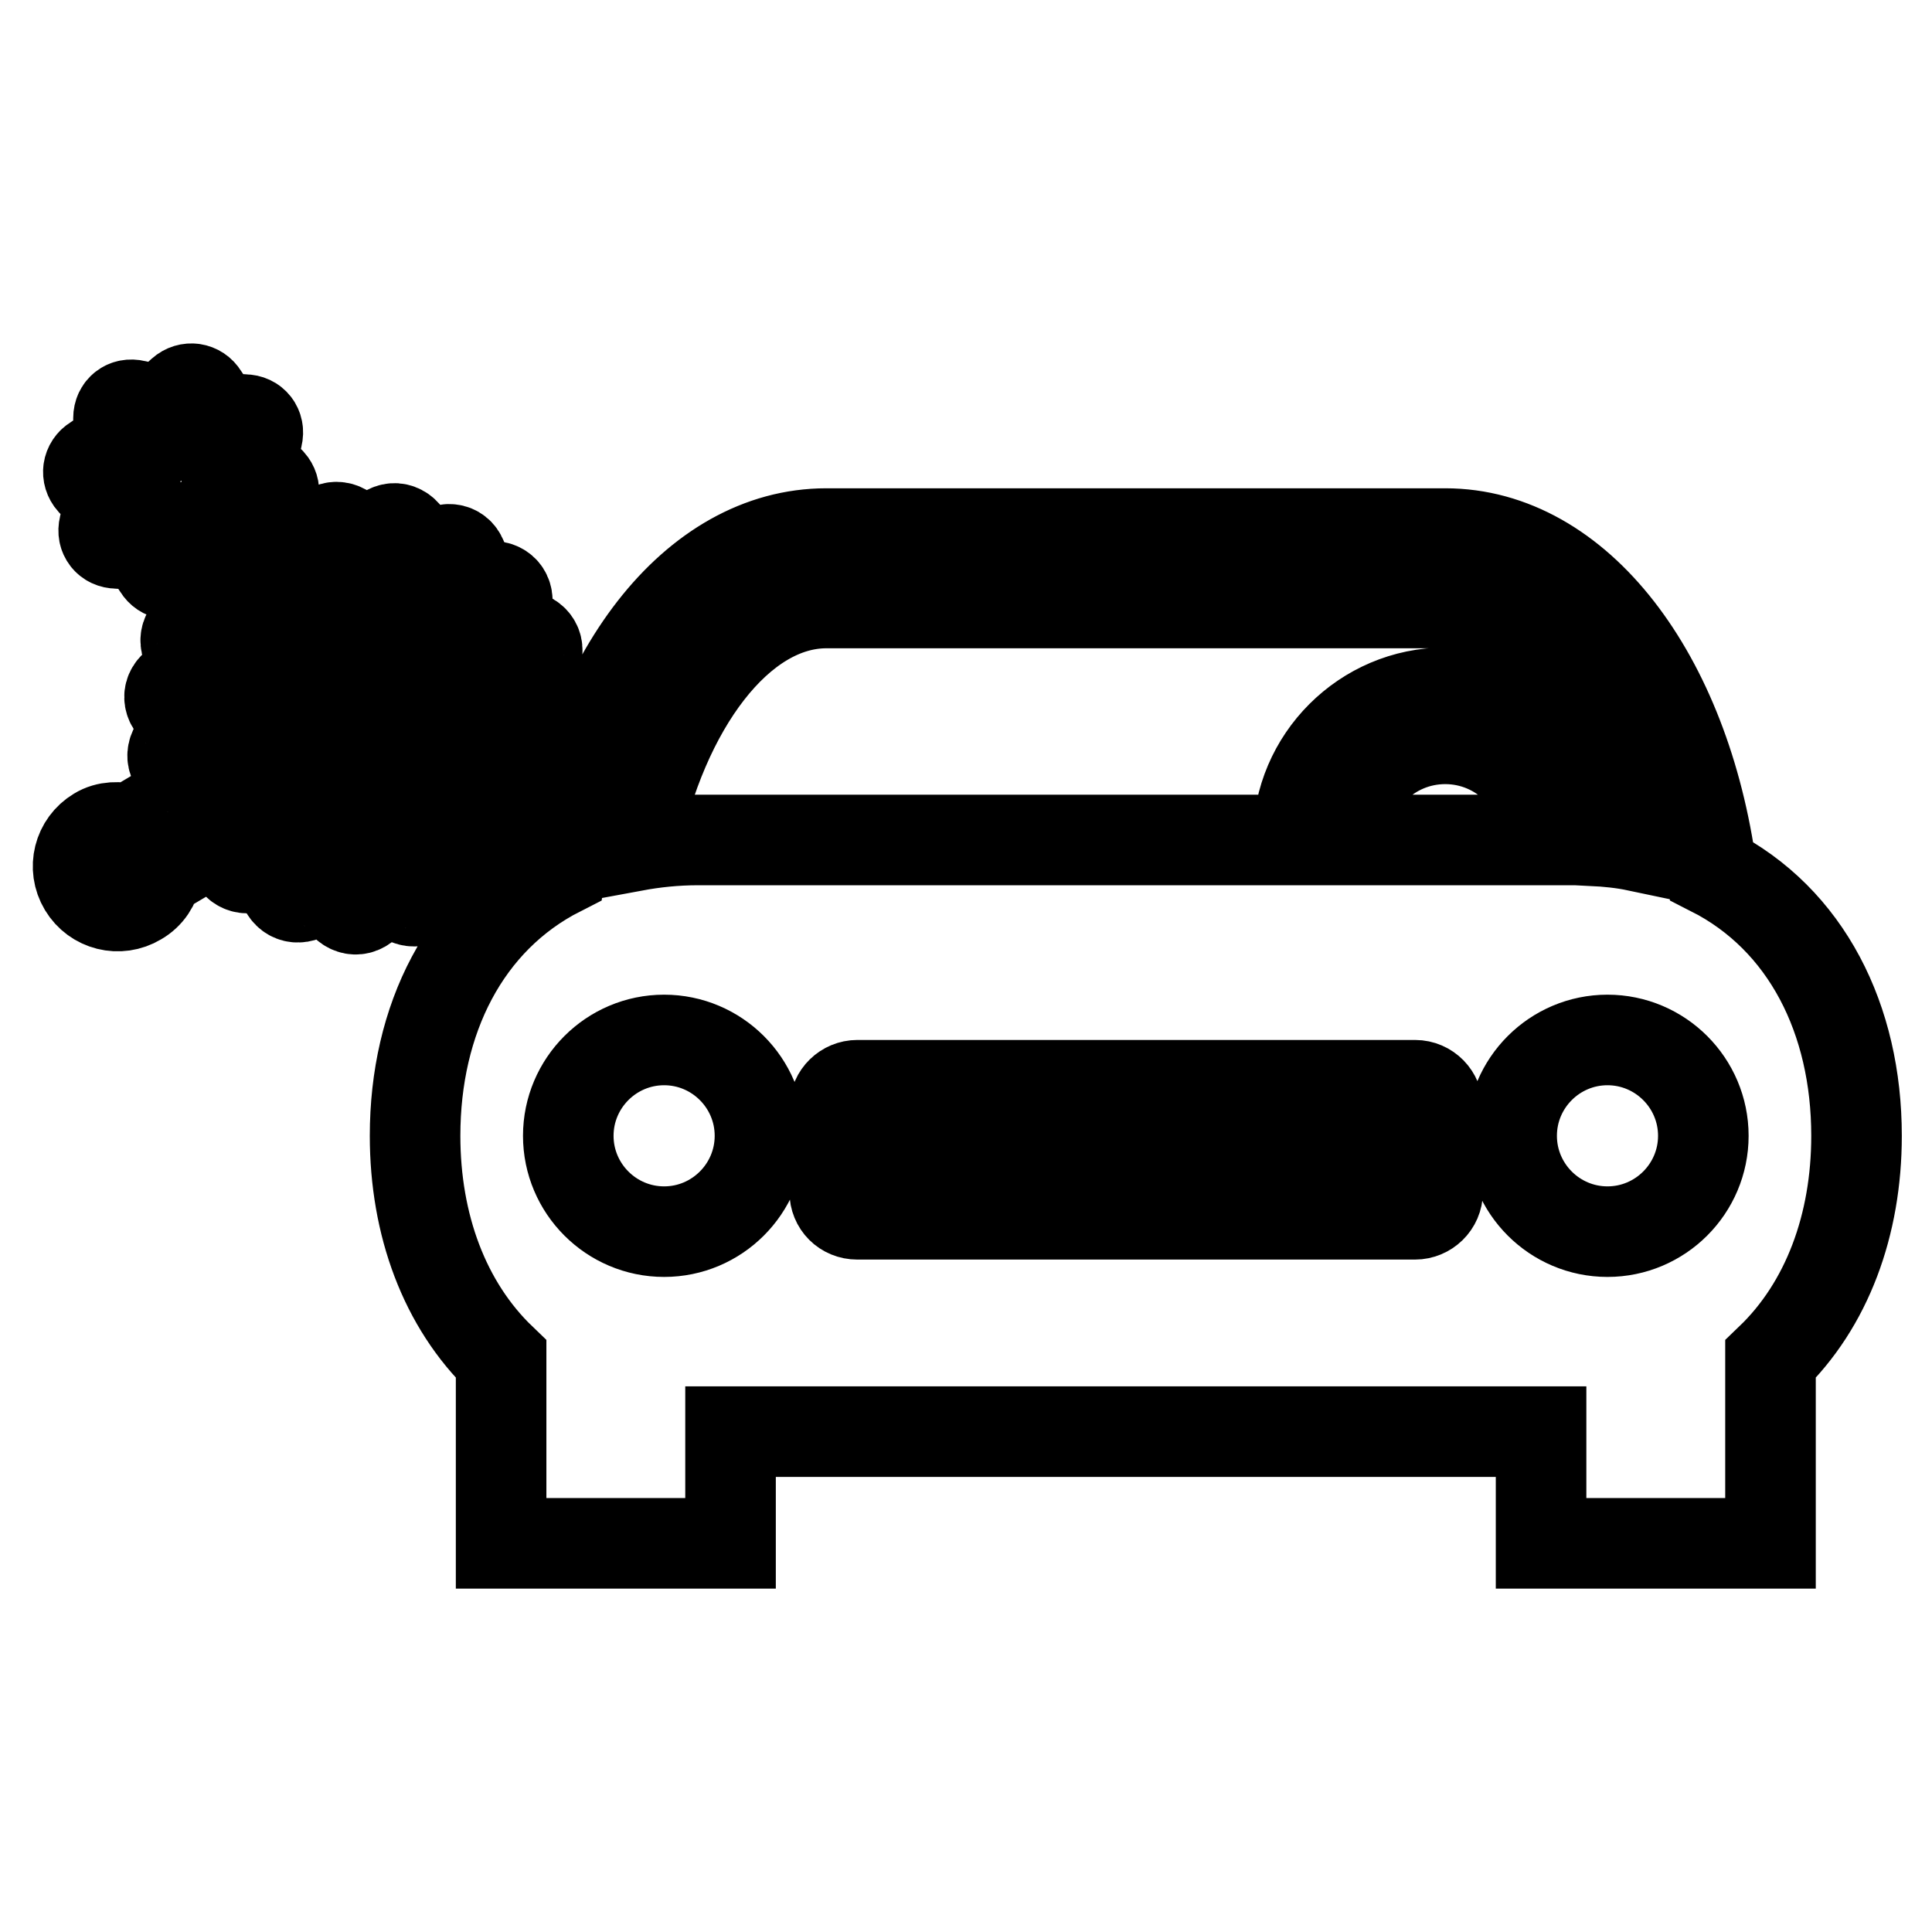 <?xml version="1.0" encoding="utf-8"?>
<!-- Svg Vector Icons : http://www.onlinewebfonts.com/icon -->
<!DOCTYPE svg PUBLIC "-//W3C//DTD SVG 1.1//EN" "http://www.w3.org/Graphics/SVG/1.1/DTD/svg11.dtd">
<svg version="1.1" xmlns="http://www.w3.org/2000/svg" xmlns:xlink="http://www.w3.org/1999/xlink" x="0px" y="0px" viewBox="0 0 256 256" enable-background="new 0 0 256 256" xml:space="preserve">
<g> <path stroke-width="12" fill-opacity="0" stroke="#000000"  d="M71.8,95.5c1.4-1.1,1.4-2.7-0.2-3.6c-1.5-0.9-1.9-2.9-0.9-4.3c1-1.5,0.4-3-1.3-3.4 c-1.7-0.4-2.8-2.1-2.3-3.8c0.5-1.7-0.6-2.9-2.3-2.7c-1.8,0.2-3.3-1.1-3.4-2.8c-0.1-1.8-1.5-2.6-3.1-1.8c-1.6,0.8-3.5,0-4.1-1.6 c-0.7-1.6-2.3-2-3.5-0.7c-1.3,1.2-3.3,1.2-4.4-0.1c-1.2-1.3-2.8-1.1-3.6,0.5c-0.8,1.6-2.7,2.2-4.2,1.3c-1.5-0.9-3-0.1-3.2,1.6 c-0.2,1.8-1.9,2.9-3.6,2.6c-1.8-0.3-2.9,0.8-2.5,2.6c0.4,1.7-0.8,3.4-2.6,3.6c-1.8,0.3-2.5,1.7-1.6,3.3c0.9,1.5,0.4,3.4-1.2,4.3 c-1.6,0.8-1.8,2.4-0.4,3.6c1.3,1.2,1.4,3.1,0.2,4.4c-1.2,1.3-0.9,2.9,0.8,3.5c1.1,0.4,1.8,1.4,1.9,2.5l-9.1,5.4 c-1.4-0.4-3-0.4-4.3,0.4c-2.5,1.5-3.3,4.7-1.8,7.2c1.5,2.5,4.7,3.3,7.2,1.8c1.4-0.8,2.2-2.1,2.5-3.6l9.3-5.5 c0.6,0.6,0.9,1.5,0.8,2.4c-0.2,1.8,1.1,2.8,2.8,2.3c1.7-0.5,3.4,0.5,3.8,2.2c0.4,1.7,1.9,2.3,3.4,1.3c1.5-1,3.4-0.6,4.4,0.9 c0.9,1.5,2.6,1.6,3.6,0.1c1-1.4,3-1.7,4.4-0.6c1.4,1.1,2.9,0.7,3.4-1.1c0.5-1.7,2.3-2.6,4-2c1.7,0.6,3-0.3,2.9-2.1 c-0.1-1.8,1.3-3.2,3.1-3.2c1.8,0,2.7-1.3,2.1-2.9c-0.6-1.7,0.2-3.5,1.9-4c1.7-0.5,2.1-2.1,1-3.5C70.1,98.5,70.4,96.6,71.8,95.5z  M15.3,117.3l-2.4-1.4l0-2.8l2.4-1.4l2.4,1.4l0,2.8L15.3,117.3z M33.3,91.2c2-7.8,10-12.6,17.9-10.6c7.8,2,12.6,10,10.6,17.8 c-2,7.8-10,12.6-17.9,10.6c-2.5-0.7-4.7-1.9-6.5-3.6l6.5-3.8c1.9,1,4.3,1,6.3-0.2c2.2-1.3,3.3-3.7,3.1-6.1l-3.7,2.2 c-1.3,0.8-3,0.3-3.9-1.1c-0.8-1.4-0.4-3.1,0.9-3.9l3.7-2.2c-2-1.3-4.6-1.5-6.8-0.2c-2,1.2-3.1,3.3-3.2,5.5l-6.8,4 C32.8,97,32.6,94.1,33.3,91.2z M65.4,99.4c-2.5,9.8-12.6,15.8-22.4,13.3c-3.5-0.9-6.5-2.8-8.8-5.3l1.4-0.8c2.1,2.1,4.7,3.8,7.9,4.6 c9,2.3,18.2-3.1,20.5-12.1c2.3-9-3.1-18.2-12.1-20.5c-9-2.3-18.2,3.1-20.5,12.1c-0.9,3.5-0.6,7,0.6,10.2l-1.4,0.8 c-1.4-3.5-1.7-7.4-0.7-11.3c2.5-9.8,12.6-15.8,22.4-13.2C62,79.5,67.9,89.5,65.4,99.4z M13.1,64.7c0.8,0.9,1.3,2.5,1,3.7l-0.3,1.4 c-0.3,1.2,0.5,2.2,1.7,2.2l1.4,0.1c1.2,0,2.7,0.9,3.3,1.9l0.8,1.2c0.6,1,1.9,1.2,2.8,0.4l1.1-1c0.9-0.8,2.6-1.3,3.7-1L30,74 c1.2,0.3,2.2-0.5,2.2-1.7l0.1-1.5c0-1.2,0.9-2.7,1.9-3.3l1.2-0.8c1-0.7,1.2-1.9,0.4-2.8l-1-1c-0.8-0.9-1.3-2.6-1-3.7l0.3-1.4 c0.3-1.2-0.5-2.2-1.7-2.2L31,55.5c-1.2,0-2.7-0.9-3.3-1.9l-0.8-1.2c-0.6-1-1.9-1.2-2.8-0.4L23,53c-0.9,0.8-2.6,1.3-3.7,1l-1.4-0.3 c-1.2-0.3-2.2,0.5-2.2,1.7l0,1.5c0,1.2-0.9,2.7-1.9,3.3l-1.2,0.8c-1,0.6-1.2,1.9-0.4,2.8L13.1,64.7z M24,57.9 c3.3,0,5.9,2.7,5.9,5.9c0,3.3-2.6,5.9-5.9,5.9c-3.3,0-5.9-2.6-5.9-5.9C18,60.5,20.7,57.9,24,57.9z M226.8,115.4 c-3.5-25.8-17.7-44.7-35.3-44.7h-82c-17.6,0-31.8,18.8-35.3,44.7C61.6,121.8,55,135.1,55,150.5c0,11.8,3.9,22.4,11.4,29.6v24.4 h30.4v-14.8h107.4v14.8h30.4v-24.4c7.5-7.2,11.4-17.8,11.4-29.6C246,135.1,239.4,121.8,226.8,115.4z M109.5,79.9h82 c11.6,0,21.7,13.7,25.4,32.2c-1.9-0.4-3.9-0.6-5.9-0.7c0,0,0-0.1,0-0.1c0-10.8-8.8-19.5-19.5-19.5c-10.7,0-19.5,8.8-19.5,19.5H92.5 c-3,0-5.8,0.3-8.5,0.8C87.8,93.6,98,79.9,109.5,79.9z M204.9,111.3h-26.8c0-7.4,6-13.4,13.4-13.4 C198.9,97.9,204.9,103.9,204.9,111.3z M88,163.2c-7,0-12.7-5.7-12.7-12.7c0-7,5.7-12.7,12.7-12.7c7,0,12.7,5.7,12.7,12.7 C100.7,157.5,95,163.2,88,163.2z M187.5,160.9h-73.9c-1.7,0-3-1.3-3-3c0-1.7,1.4-3,3-3h73.9c1.7,0,3,1.4,3,3 C190.5,159.6,189.1,160.9,187.5,160.9z M187.5,149.8h-73.9c-1.7,0-3-1.4-3-3c0-1.7,1.4-3,3-3h73.9c1.7,0,3,1.4,3,3 S189.1,149.8,187.5,149.8z M213,163.2c-7,0-12.7-5.7-12.7-12.7c0-7,5.7-12.7,12.7-12.7c7,0,12.7,5.7,12.7,12.7 C225.7,157.5,220,163.2,213,163.2z"/></g>
</svg>